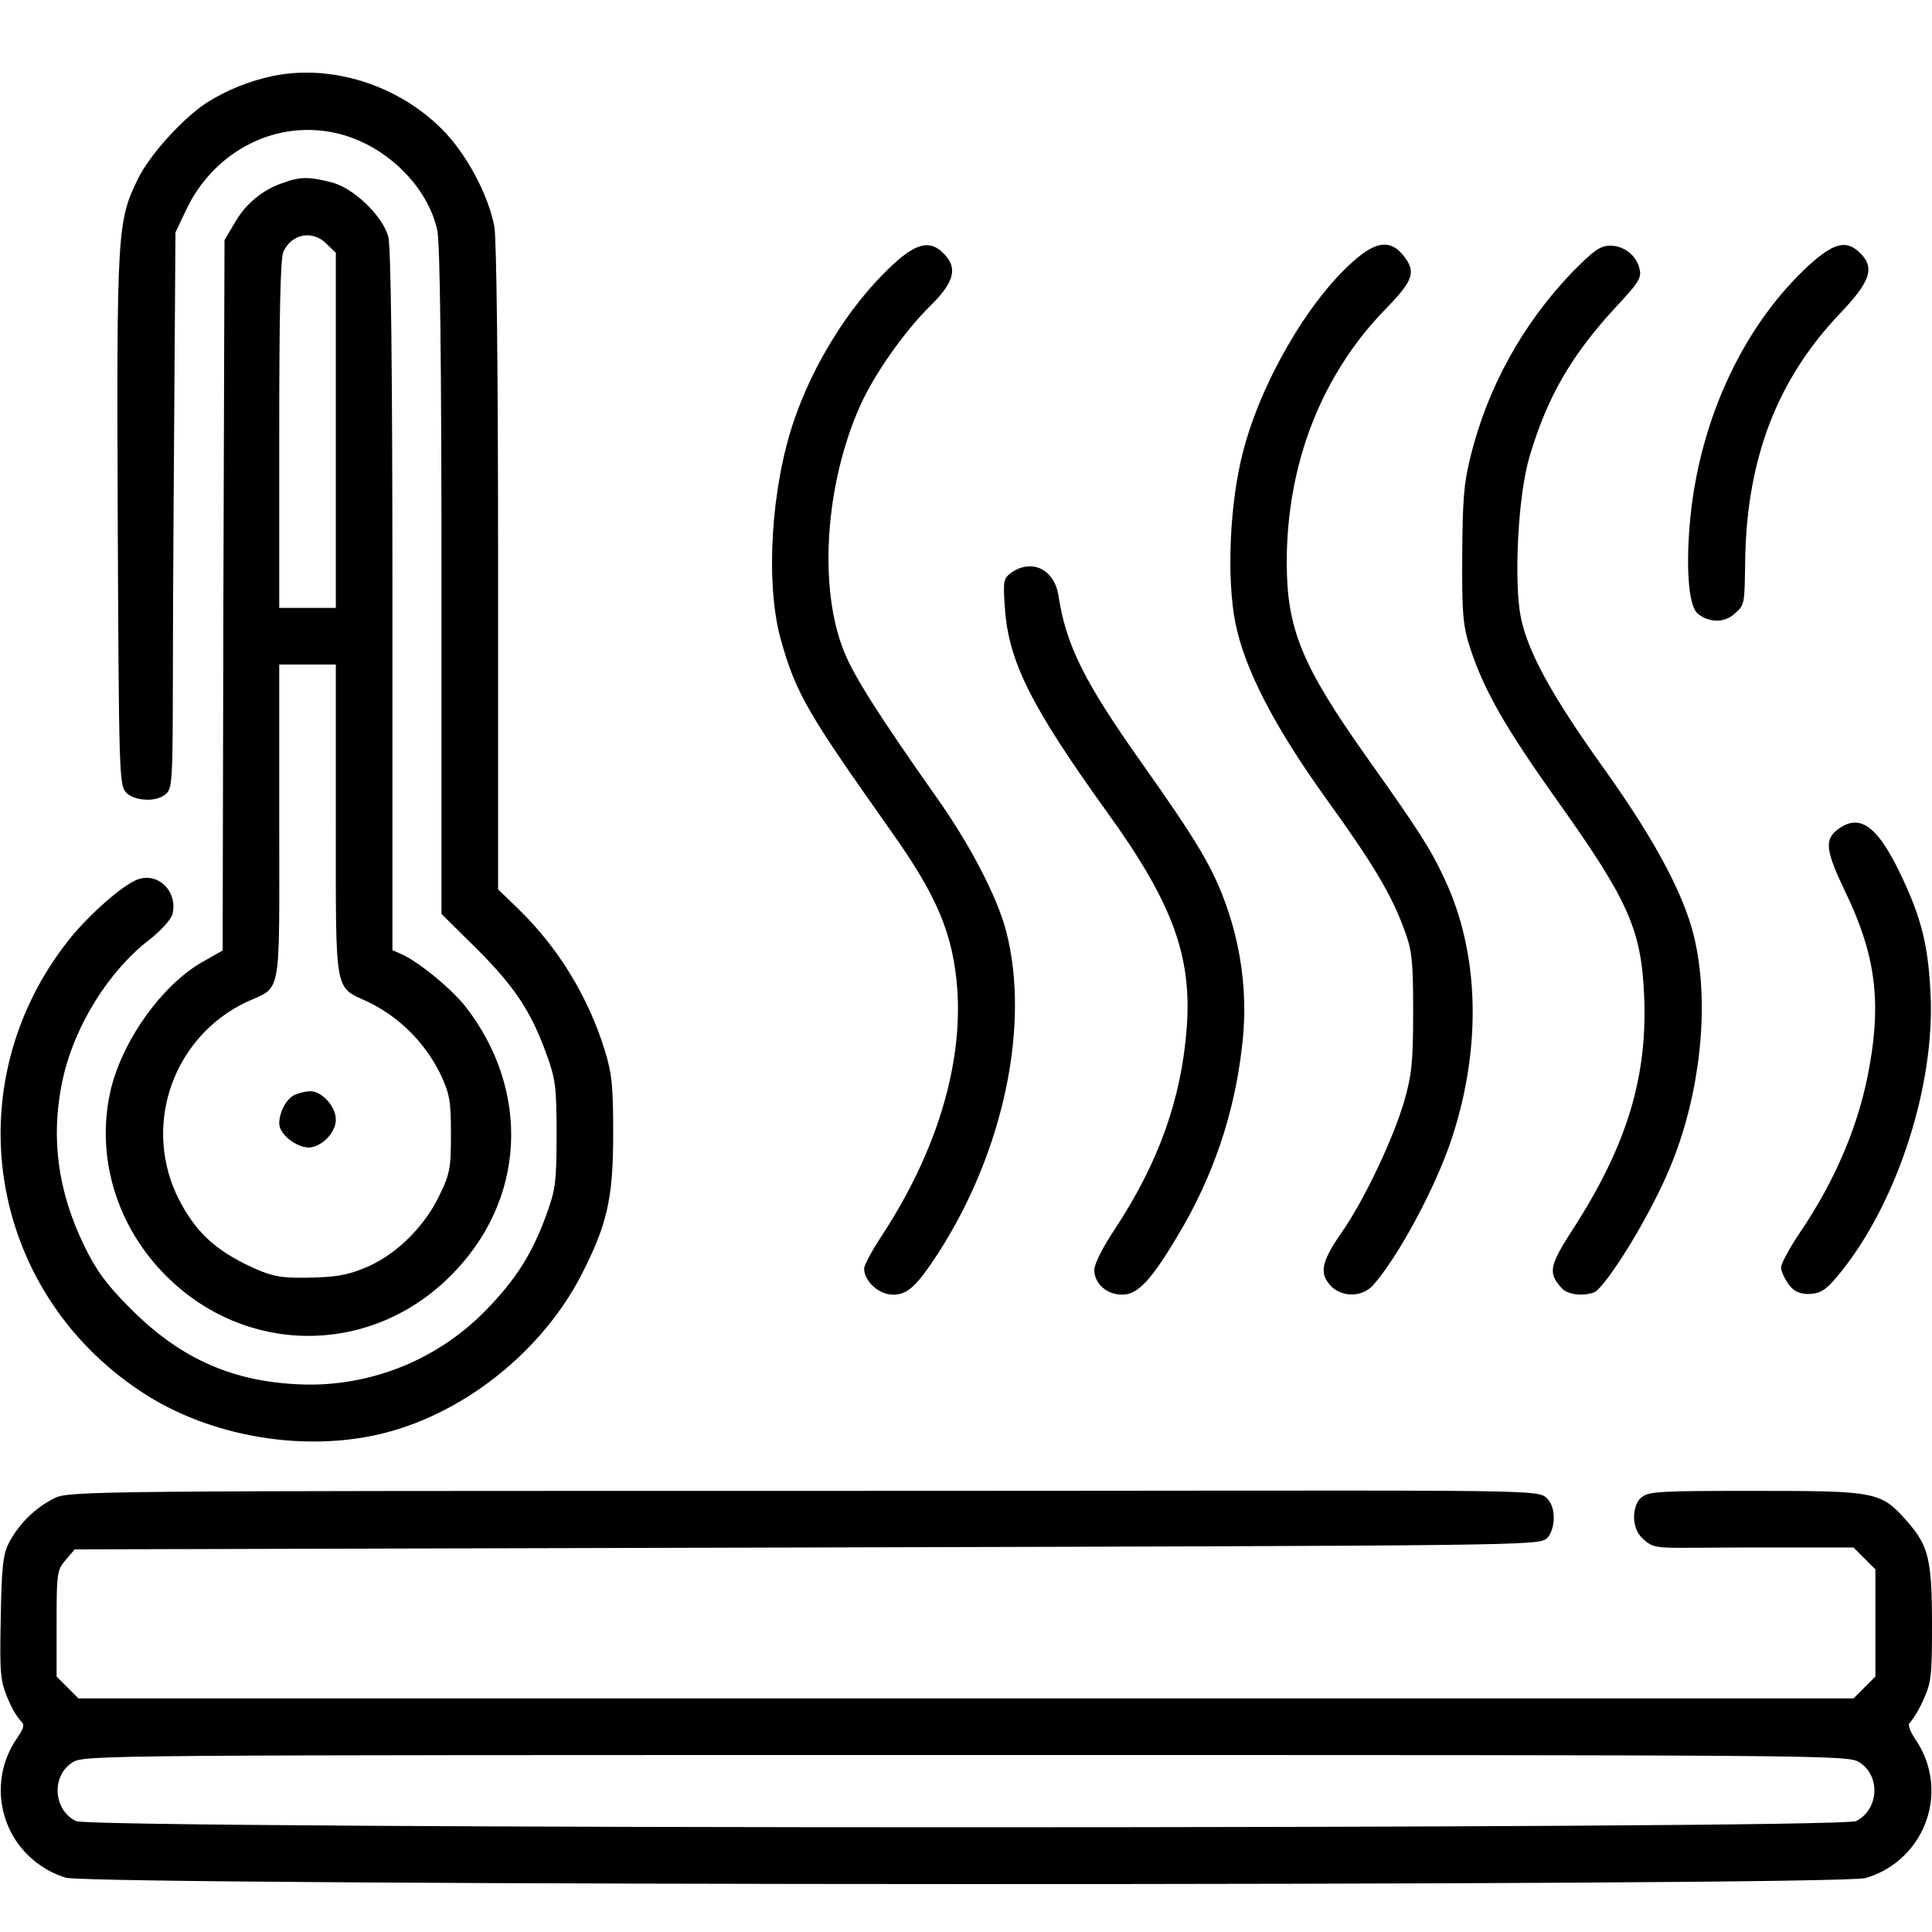 <?xml version="1.0" encoding="UTF-8"?>
<svg id="Wnętrza_Meble_151-200" data-name="Wnętrza | Meble 151-200" xmlns="http://www.w3.org/2000/svg" viewBox="0 0 51.2 51.2">
  <g id="Layer_3" data-name="Layer 3">
    <g>
      <path d="M7.25,2.01c-.63.13-1.23.37-1.77.71-.64.42-1.5,1.37-1.82,2.01-.55,1.13-.57,1.35-.54,9.02.03,6.76.04,7.05.22,7.25s.73.28,1.02.07.19-.36.24-7.53l.05-7.38.27-.57c.75-1.61,2.44-2.46,4.08-2.04,1.25.32,2.34,1.4,2.59,2.56.07.35.11,3.36.11,9.31v8.8l.93.92c1.01,1.01,1.44,1.66,1.85,2.79.24.66.27.86.27,2.13s-.03,1.47-.27,2.13c-.38,1.05-.83,1.75-1.65,2.58-1.32,1.33-3.16,2.03-5.03,1.91-1.73-.1-3.07-.72-4.35-2.01-.63-.63-.9-1-1.22-1.66-.7-1.44-.89-2.87-.58-4.35s1.25-2.94,2.3-3.75c.31-.24.58-.54.62-.68.15-.6-.38-1.13-.93-.92-.4.15-1.29.94-1.81,1.59-3.03,3.82-2.17,9.26,1.88,11.96,1.83,1.23,4.42,1.66,6.54,1.1,2.12-.56,4.11-2.17,5.14-4.14.7-1.36.86-2.05.86-3.76,0-1.29-.03-1.6-.23-2.25-.44-1.4-1.21-2.67-2.26-3.7l-.56-.54v-8.52c0-5.24-.04-8.72-.1-9.05-.16-.84-.74-1.93-1.39-2.58-1.17-1.17-2.92-1.72-4.46-1.41Z"/>
      <path d="M7.49,4.85c-.53.18-.98.55-1.26,1.04l-.28.47-.03,9.42-.02,9.41-.53.3c-1.1.62-2.18,2.16-2.46,3.5-.36,1.73.2,3.53,1.49,4.82,2.09,2.09,5.33,2.13,7.46.08,2.13-2.05,2.19-5.01.48-7.21-.37-.47-1.23-1.18-1.69-1.39l-.25-.11v-9.26c0-6.31-.04-9.38-.11-9.65-.16-.56-.92-1.29-1.51-1.44s-.83-.15-1.29.02ZM8.65,6.46l.25.24v9.41h-1.5v-4.6c0-3.16.03-4.67.11-4.84.22-.48.78-.58,1.14-.21ZM8.9,21.74c0,4.68-.05,4.39.85,4.81.83.4,1.5,1.07,1.91,1.89.26.55.29.73.29,1.62s-.02,1.05-.33,1.67c-.41.83-1.19,1.58-2,1.89-.44.18-.78.23-1.48.24s-.95-.02-1.66-.37c-.89-.45-1.38-.95-1.81-1.85-.87-1.91-.05-4.17,1.85-5.08.96-.44.88-.02.88-4.77v-4.18h1.5v4.13Z"/>
      <path d="M7.82,29.01c-.22.09-.42.46-.42.76s.47.64.78.64.72-.37.72-.74-.4-.76-.67-.75c-.14,0-.28.04-.41.09Z"/>
      <path d="M23.55,7.12c-1.06,1.02-2,2.53-2.51,4.03-.61,1.78-.76,4.31-.35,5.79s.76,2.02,2.94,5.11c1.22,1.72,1.63,2.72,1.74,4.17.14,2.04-.57,4.35-2.01,6.54-.25.38-.46.77-.46.86,0,.33.39.69.76.69s.6-.17,1.21-1.11c1.73-2.69,2.44-6.05,1.79-8.54-.24-.9-.95-2.27-1.82-3.5-1.55-2.2-2.21-3.24-2.47-3.89-.69-1.7-.5-4.46.43-6.53.38-.84,1.17-1.96,1.85-2.63.68-.67.72-1.03.35-1.4s-.75-.27-1.45.41Z"/>
      <path d="M35.87,6.92c-1.2,1.05-2.46,3.22-2.93,5.06-.35,1.34-.44,3.33-.2,4.53s1,2.7,2.4,4.65c1.27,1.76,1.74,2.56,2.08,3.49.2.54.23.8.23,2.16s-.04,1.67-.23,2.35c-.29,1.01-1.08,2.67-1.67,3.51-.59.84-.57,1.12-.25,1.44.31.27.78.26,1.07-.03.67-.74,1.7-2.65,2.12-3.96.78-2.4.71-4.87-.2-6.81-.38-.82-.67-1.27-2.06-3.23-1.73-2.44-2.13-3.41-2.13-5.18,0-2.6.92-4.96,2.6-6.69.76-.78.84-1,.49-1.44s-.75-.36-1.32.15Z"/>
      <path d="M41.65,7.23c-1.3,1.36-2.23,3.04-2.68,4.87-.18.72-.21,1.15-.22,2.66s.02,1.87.24,2.5c.36,1.07.92,2.04,2.21,3.86,1.94,2.72,2.29,3.48,2.37,5.24.1,2.17-.45,3.99-1.89,6.22-.62.96-.66,1.15-.3,1.55.15.18.56.23.86.12s1.55-2.1,2.09-3.49c.72-1.82.96-4.03.61-5.73-.23-1.18-1.03-2.7-2.44-4.67-1.41-1.97-2.02-3.11-2.2-4.02s-.08-3.2.24-4.26c.47-1.57,1.1-2.66,2.27-3.93.61-.65.7-.79.64-1.02-.08-.36-.41-.62-.78-.62-.26,0-.44.13-1.02.72Z"/>
      <path d="M47.78,7.18c-1.63,1.58-2.72,3.97-2.98,6.5-.13,1.28-.06,2.35.18,2.57s.67.29.97.03.28-.25.3-1.48c.05-2.67.86-4.76,2.51-6.49.81-.85.93-1.21.54-1.6s-.75-.27-1.52.47Z"/>
      <path d="M26.81,15.17c-.22.16-.23.22-.18.93.09,1.42.7,2.63,2.7,5.41,1.74,2.41,2.26,3.82,2.12,5.72-.14,1.9-.75,3.59-1.91,5.35-.31.46-.54.92-.54,1.07,0,.37.33.66.74.66s.77-.38,1.48-1.58c.91-1.51,1.49-3.2,1.69-4.96.16-1.25.02-2.52-.39-3.71-.36-1.04-.77-1.73-2.27-3.85-1.5-2.12-2-3.1-2.2-4.43-.11-.69-.7-.98-1.24-.61Z"/>
      <path d="M48.73,21.96c-.39.28-.36.56.17,1.67.78,1.61.96,2.85.65,4.59-.26,1.53-.89,3.03-1.86,4.46-.27.4-.49.81-.49.91s.1.31.21.46.28.26.57.24.44-.12.82-.6c1.5-1.87,2.49-4.97,2.36-7.38-.06-1.24-.24-1.97-.75-3.05-.63-1.35-1.1-1.71-1.68-1.3Z"/>
      <path d="M1.45,39.7c-.52.26-.95.68-1.22,1.2-.15.29-.19.67-.21,1.98-.03,1.47-.01,1.66.18,2.12.09.22.2.43.35.61.11.09.09.18-.11.47-.75,1.1-.47,2.61.64,3.36.2.14.43.25.66.32.73.22,46.98.23,47.7.01,1.28-.37,2.02-1.71,1.65-2.98-.07-.25-.19-.49-.34-.71-.15-.23-.2-.39-.13-.43.14-.18.25-.37.34-.58.22-.47.24-.64.24-2,0-1.73-.09-2.1-.64-2.73-.71-.81-.8-.83-4.02-.83-2.59,0-2.84.01-3.05.18s-.3.78.05,1.09.29.23,2.92.23h2.66l.29.29.29.29v2.84l-.29.29-.29.29H2.08l-.29-.29-.29-.29v-1.41c0-1.33.01-1.41.24-1.68l.24-.28,19.4-.05c18.9-.05,19.4-.05,19.61-.24s.28-.79.01-1.06-.33-.2-19.68-.2c-18.64,0-19.49,0-19.87.19ZM49.27,46.7c.57.35.53,1.25-.08,1.56-.42.22-46.76.22-47.18,0-.61-.31-.65-1.21-.08-1.56.31-.19.81-.19,23.67-.19s23.36,0,23.67.19Z"/>
    </g>
  </g>
</svg>
